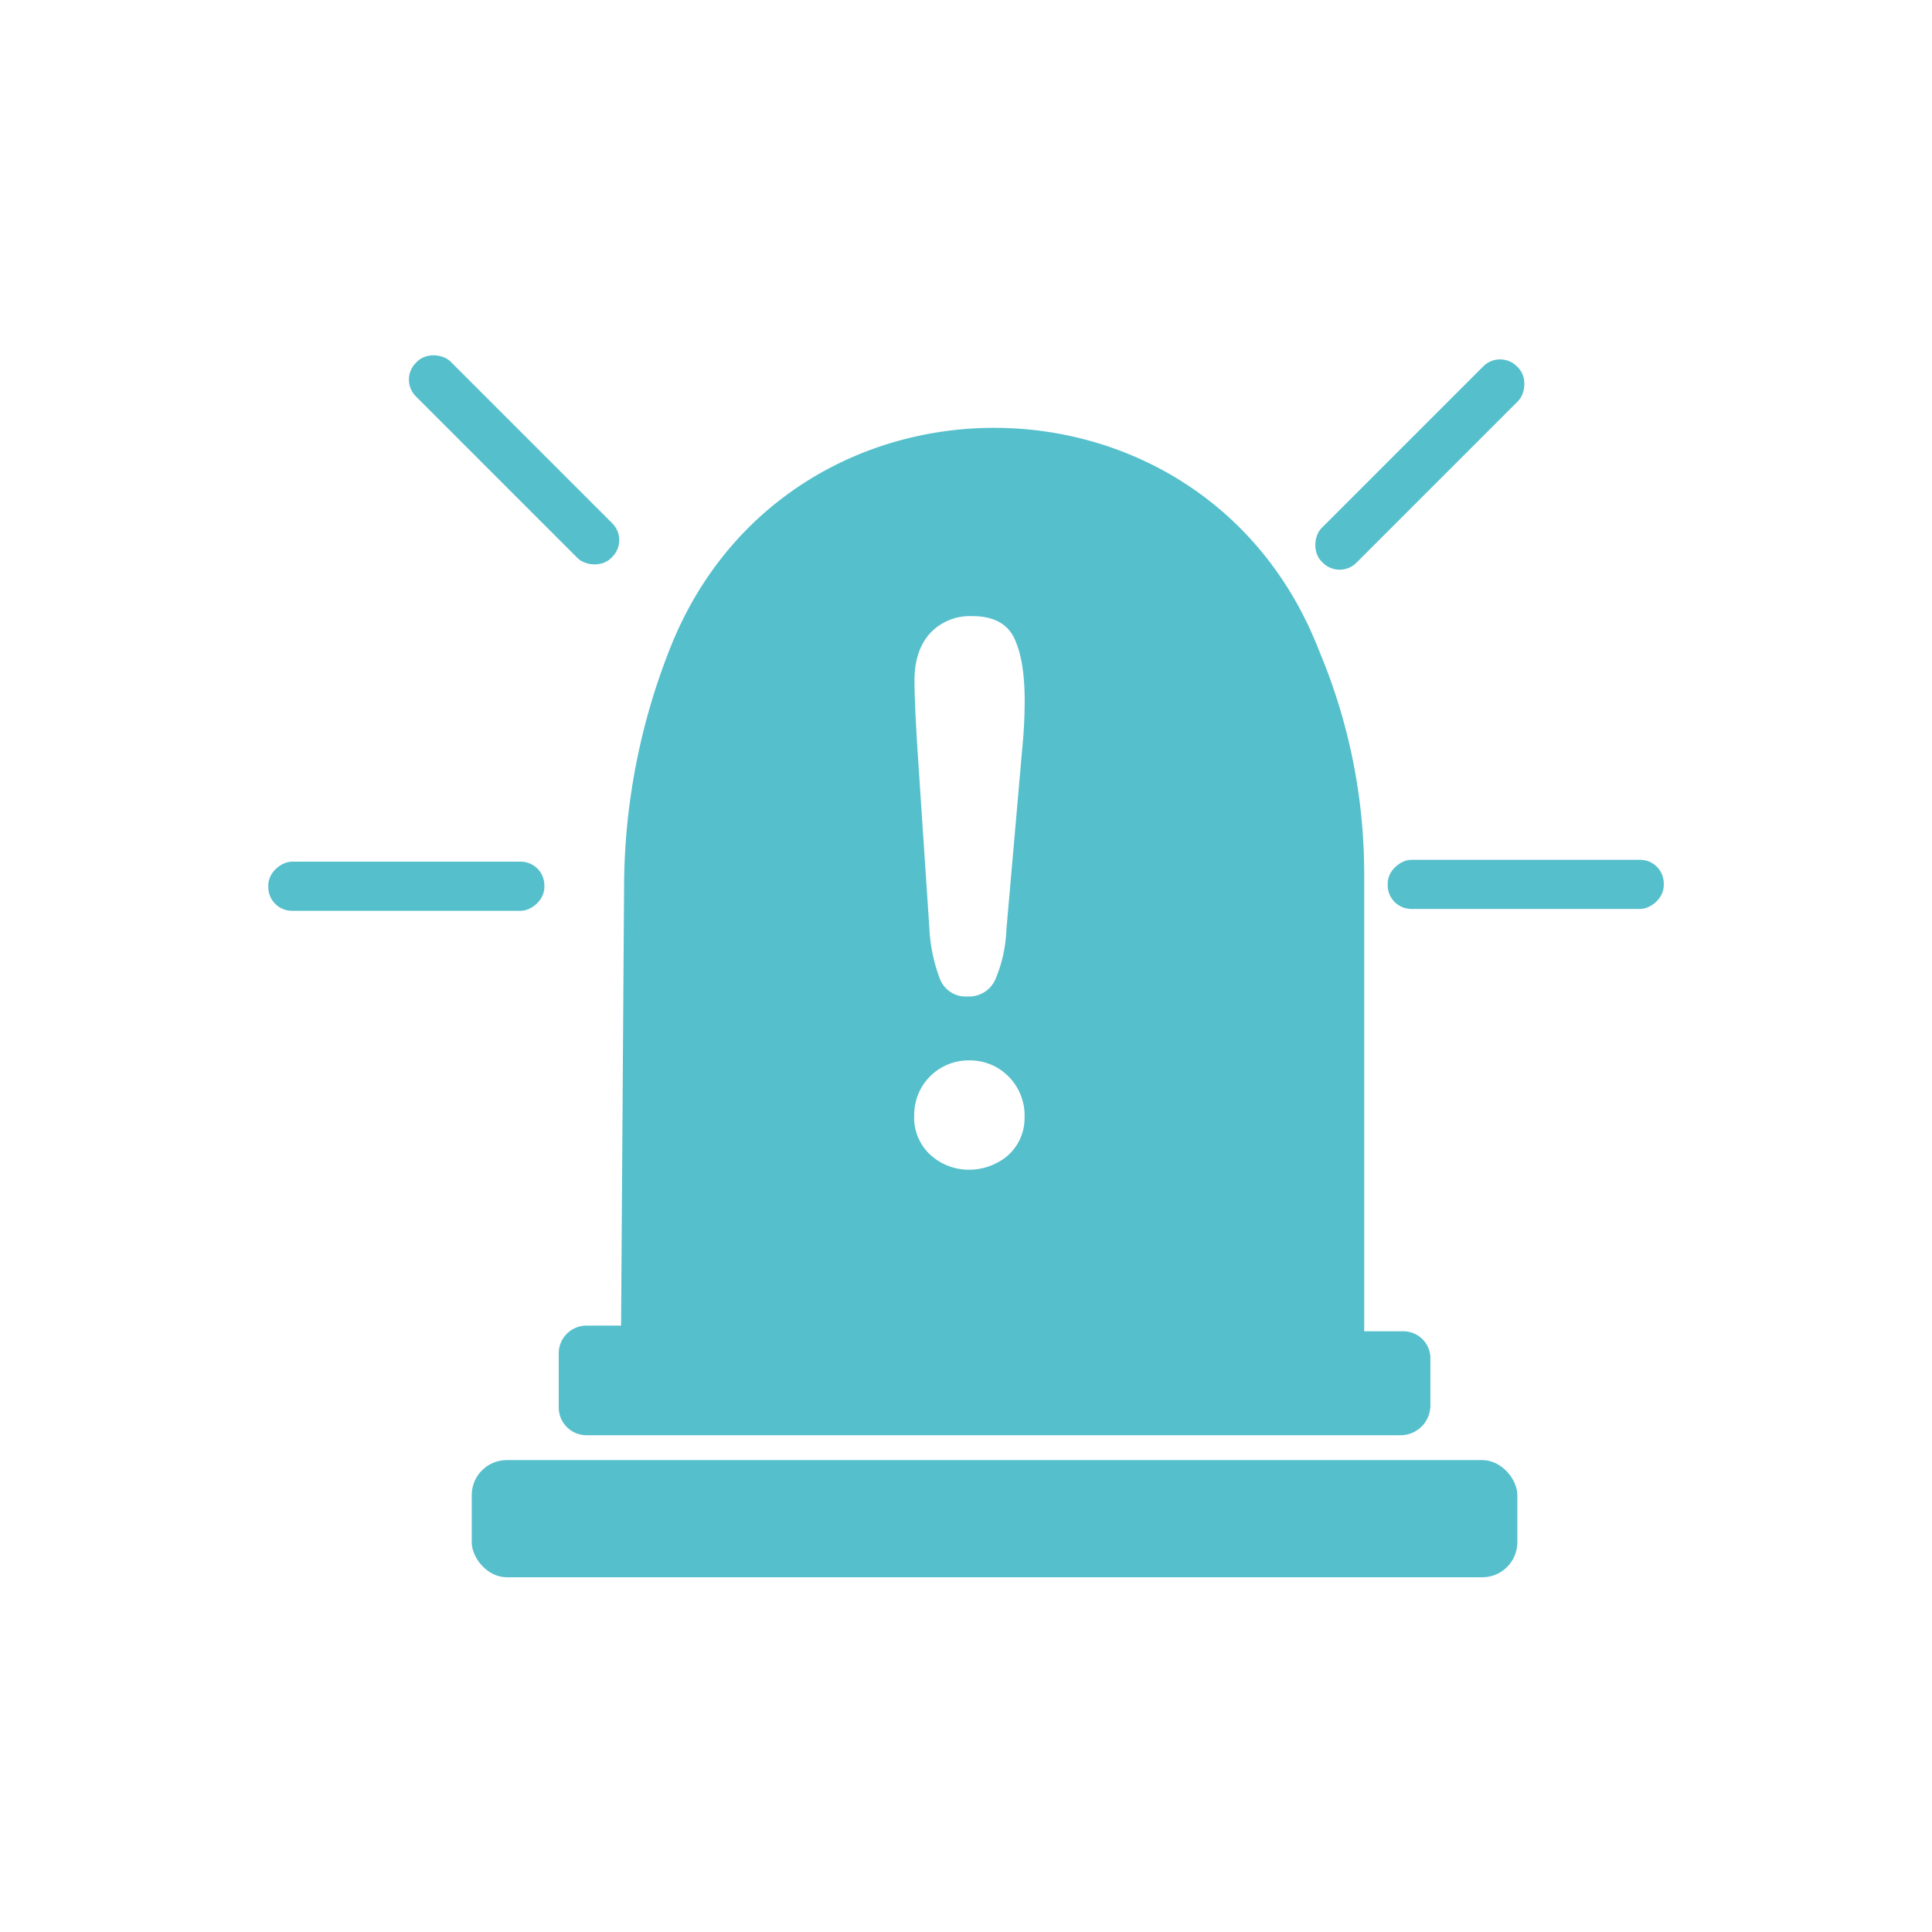 <svg id="Шар_1" data-name="Шар 1" xmlns="http://www.w3.org/2000/svg" viewBox="0 0 300 300"><defs><style>.cls-1{fill:#55bfcc;}</style></defs><title>Іконки відмальовка 26.07</title><rect class="cls-1" x="73.25" y="226.72" width="162.36" height="18.2" rx="5.44"/><rect class="cls-1" x="76.01" y="49.97" width="7.63" height="42.87" rx="3.68" transform="translate(-27.11 77.36) rotate(-45)"/><rect class="cls-1" x="216.65" y="50.71" width="7.63" height="42.87" rx="3.68" transform="translate(325.35 279.04) rotate(-135)"/><rect class="cls-1" x="59.28" y="116.18" width="7.63" height="42.87" rx="3.68" transform="translate(-74.52 200.71) rotate(-90)"/><rect class="cls-1" x="233.09" y="115.89" width="7.63" height="42.87" rx="3.68" transform="translate(99.59 374.23) rotate(-90)"/><path class="cls-1" d="M96.91,137.27a101.06,101.06,0,0,1,7.23-36.83h0c18.14-45.34,82.32-45.34,100.45,0l.88,2.18a89,89,0,0,1,6.36,33v71.1h6.08a4.2,4.2,0,0,1,4.2,4.19v7.32a4.63,4.63,0,0,1-4.64,4.63H91.07a4.31,4.31,0,0,1-4.31-4.31v-8.4a4.31,4.31,0,0,1,4.31-4.31h5.37ZM146,152.14a4.3,4.3,0,0,0,4.26,2.59,4.46,4.46,0,0,0,4.31-2.67,21.9,21.9,0,0,0,1.7-7.67l2.45-28a75.62,75.62,0,0,0,.39-7.61c0-4.23-.55-7.48-1.64-9.73s-3.28-3.38-6.53-3.38a8.47,8.47,0,0,0-6.5,2.64Q142,101,142,105.67q0,3.47.51,11.41l1.81,27.2A25.46,25.46,0,0,0,146,152.14Zm9,28.32a7.71,7.71,0,0,0,4.09-6.87,8.58,8.58,0,0,0-2.51-6.46,8.41,8.41,0,0,0-6.11-2.47,8.43,8.43,0,0,0-8.51,8.46,7.85,7.85,0,0,0,2.58,6.27,8.9,8.9,0,0,0,5.39,2.23A9.27,9.27,0,0,0,155,180.46Z"/></svg>